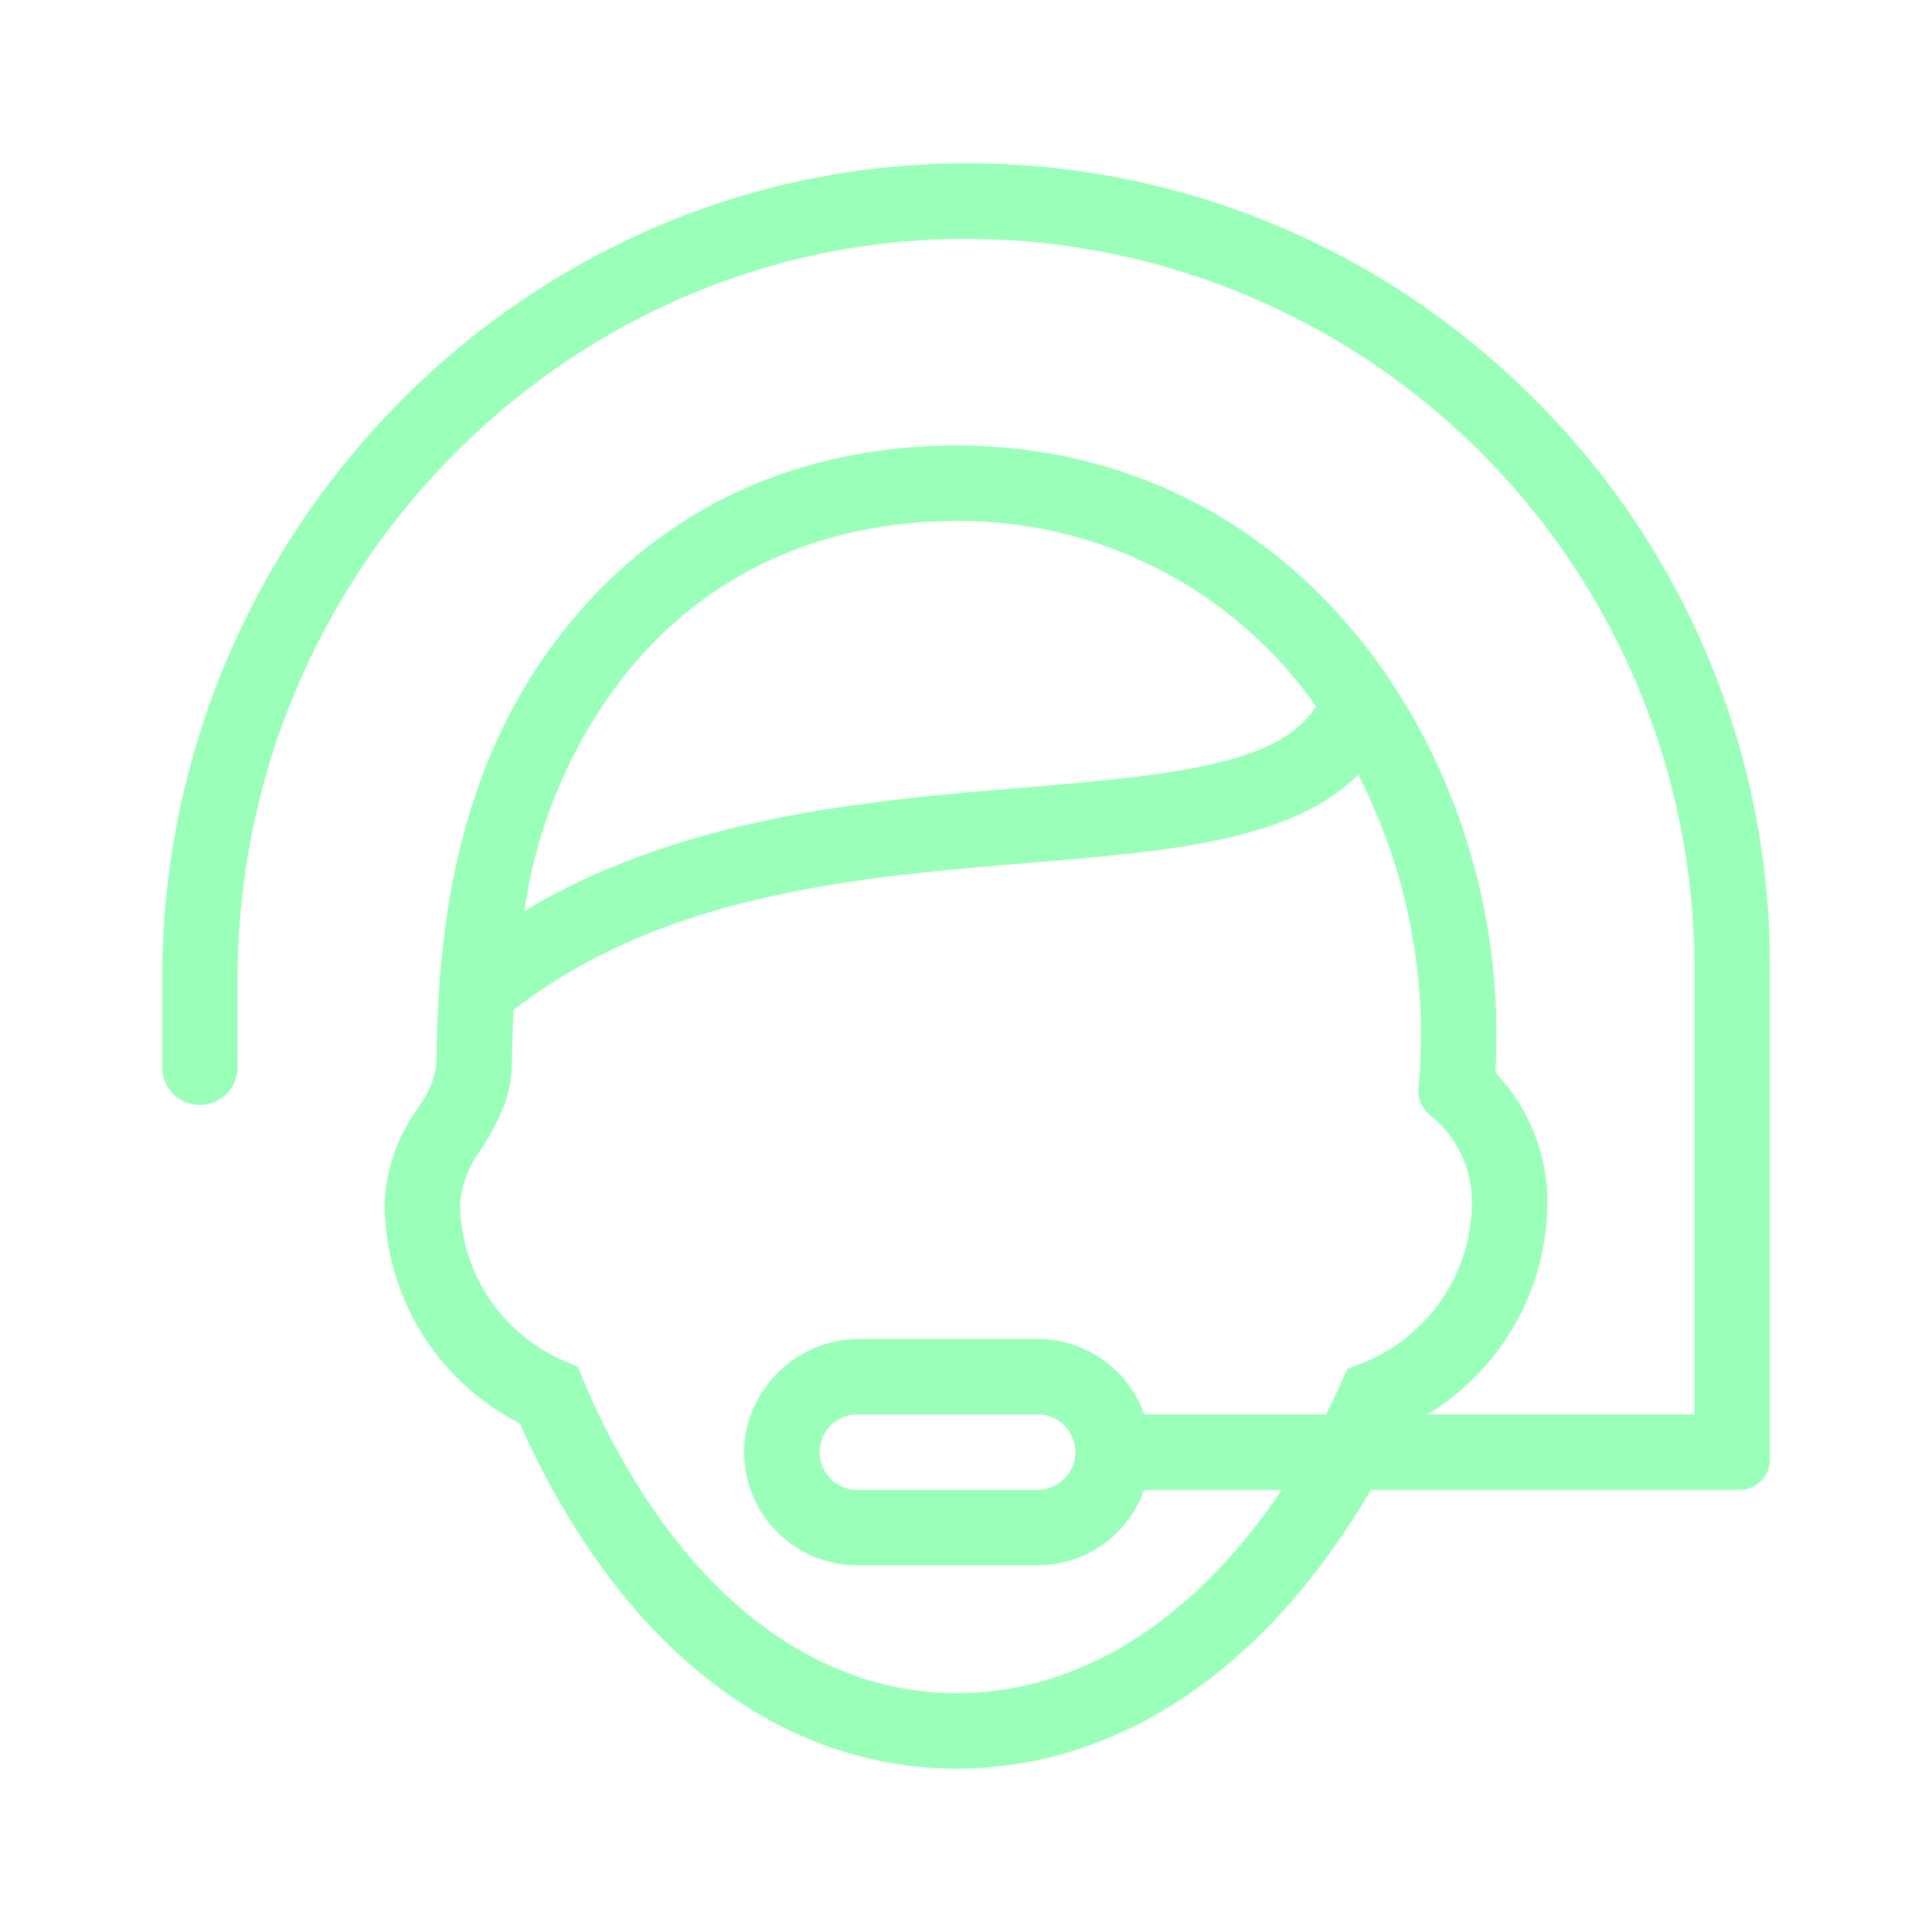 <svg width="60" height="60" viewBox="0 0 60 60" fill="none" xmlns="http://www.w3.org/2000/svg">
<path d="M47.509 12.257C45.157 9.925 42.363 8.088 39.29 6.855C36.217 5.621 32.927 5.016 29.616 5.076C16.06 5.282 5.035 16.645 5.035 30.398V33.145C5.035 33.455 5.159 33.753 5.378 33.973C5.598 34.193 5.896 34.316 6.207 34.316C6.518 34.316 6.816 34.193 7.036 33.973C7.255 33.753 7.379 33.455 7.379 33.145V30.398C7.379 17.915 17.368 7.607 29.649 7.42C32.648 7.376 35.626 7.929 38.409 9.046C41.193 10.163 43.726 11.822 45.864 13.926C48.001 16.03 49.699 18.538 50.859 21.303C52.019 24.069 52.619 27.038 52.623 30.037V43.926H44.331C45.462 43.24 46.398 42.276 47.051 41.126C47.703 39.975 48.05 38.677 48.057 37.354C48.059 36.283 47.765 35.232 47.209 34.316C46.992 33.953 46.734 33.617 46.44 33.313C46.463 32.906 46.473 32.493 46.473 32.085C46.473 23.113 40.201 13.837 29.71 13.837C24.793 13.837 20.631 15.754 17.673 19.377C14.101 23.741 13.595 28.977 13.552 33.056C13.493 33.513 13.315 33.948 13.037 34.316C13.013 34.359 12.985 34.401 12.957 34.448C12.346 35.298 11.995 36.308 11.944 37.354C11.945 38.772 12.338 40.163 13.079 41.372C13.82 42.581 14.881 43.562 16.145 44.207C16.523 45.076 16.953 45.922 17.434 46.738C20.49 52.016 24.849 54.927 29.71 54.927C34.566 54.927 39.02 52.04 42.249 46.809C42.362 46.63 42.469 46.452 42.573 46.27H54.029C54.278 46.27 54.516 46.171 54.692 45.995C54.868 45.819 54.966 45.581 54.966 45.332V30.037C54.975 26.725 54.319 23.445 53.038 20.392C51.757 17.338 49.877 14.572 47.509 12.257ZM19.487 20.859C21.985 17.798 25.52 16.18 29.71 16.18C31.897 16.166 34.055 16.681 35.998 17.683C37.942 18.684 39.614 20.142 40.871 21.932C39.784 23.699 36.638 24.06 31.805 24.459C27.001 24.857 21.184 25.345 16.285 28.293C16.67 25.573 17.775 23.007 19.487 20.859ZM42.291 42.341L41.841 42.515L41.645 42.956C41.499 43.284 41.344 43.607 41.18 43.926H35.568C35.556 43.921 35.544 43.918 35.532 43.916C35.289 43.234 34.841 42.644 34.249 42.226C33.658 41.808 32.952 41.583 32.227 41.582H26.743C25.874 41.57 25.031 41.873 24.368 42.435C23.705 42.997 23.269 43.779 23.138 44.638C23.073 45.135 23.115 45.639 23.261 46.118C23.406 46.597 23.652 47.039 23.982 47.415C24.312 47.791 24.719 48.093 25.175 48.3C25.631 48.506 26.125 48.613 26.626 48.613H32.227C32.953 48.612 33.66 48.386 34.252 47.966C34.844 47.547 35.291 46.954 35.533 46.27H39.807C37.069 50.352 33.512 52.584 29.71 52.584C25.721 52.584 22.079 50.09 19.454 45.552C18.951 44.691 18.506 43.797 18.123 42.876L17.94 42.444L17.513 42.262C16.556 41.847 15.741 41.161 15.168 40.289C14.595 39.417 14.289 38.397 14.288 37.354C14.354 36.741 14.586 36.157 14.959 35.666C15.236 35.24 15.471 34.788 15.662 34.316C15.81 33.919 15.89 33.499 15.896 33.074C15.901 32.484 15.924 31.916 15.952 31.363C20.607 27.744 26.649 27.238 31.998 26.793C36.315 26.437 40.149 26.113 42.179 24.055C43.454 26.54 44.122 29.292 44.129 32.085C44.129 32.62 44.105 33.159 44.063 33.688L44.049 33.81C44.038 33.961 44.063 34.112 44.122 34.251C44.181 34.391 44.271 34.514 44.387 34.612L44.48 34.691C44.87 35.017 45.182 35.424 45.396 35.884C45.609 36.345 45.717 36.847 45.713 37.354C45.706 38.432 45.376 39.483 44.766 40.372C44.156 41.261 43.294 41.947 42.291 42.341ZM33.399 45.098C33.398 45.408 33.275 45.706 33.055 45.925C32.835 46.145 32.538 46.269 32.227 46.27H26.626C26.315 46.27 26.017 46.146 25.797 45.926C25.577 45.706 25.454 45.408 25.454 45.098C25.454 44.787 25.577 44.489 25.797 44.269C26.017 44.049 26.315 43.926 26.626 43.926H32.227C32.538 43.927 32.835 44.05 33.055 44.27C33.275 44.49 33.398 44.787 33.399 45.098Z" fill="#99FFB9"/>
</svg>
